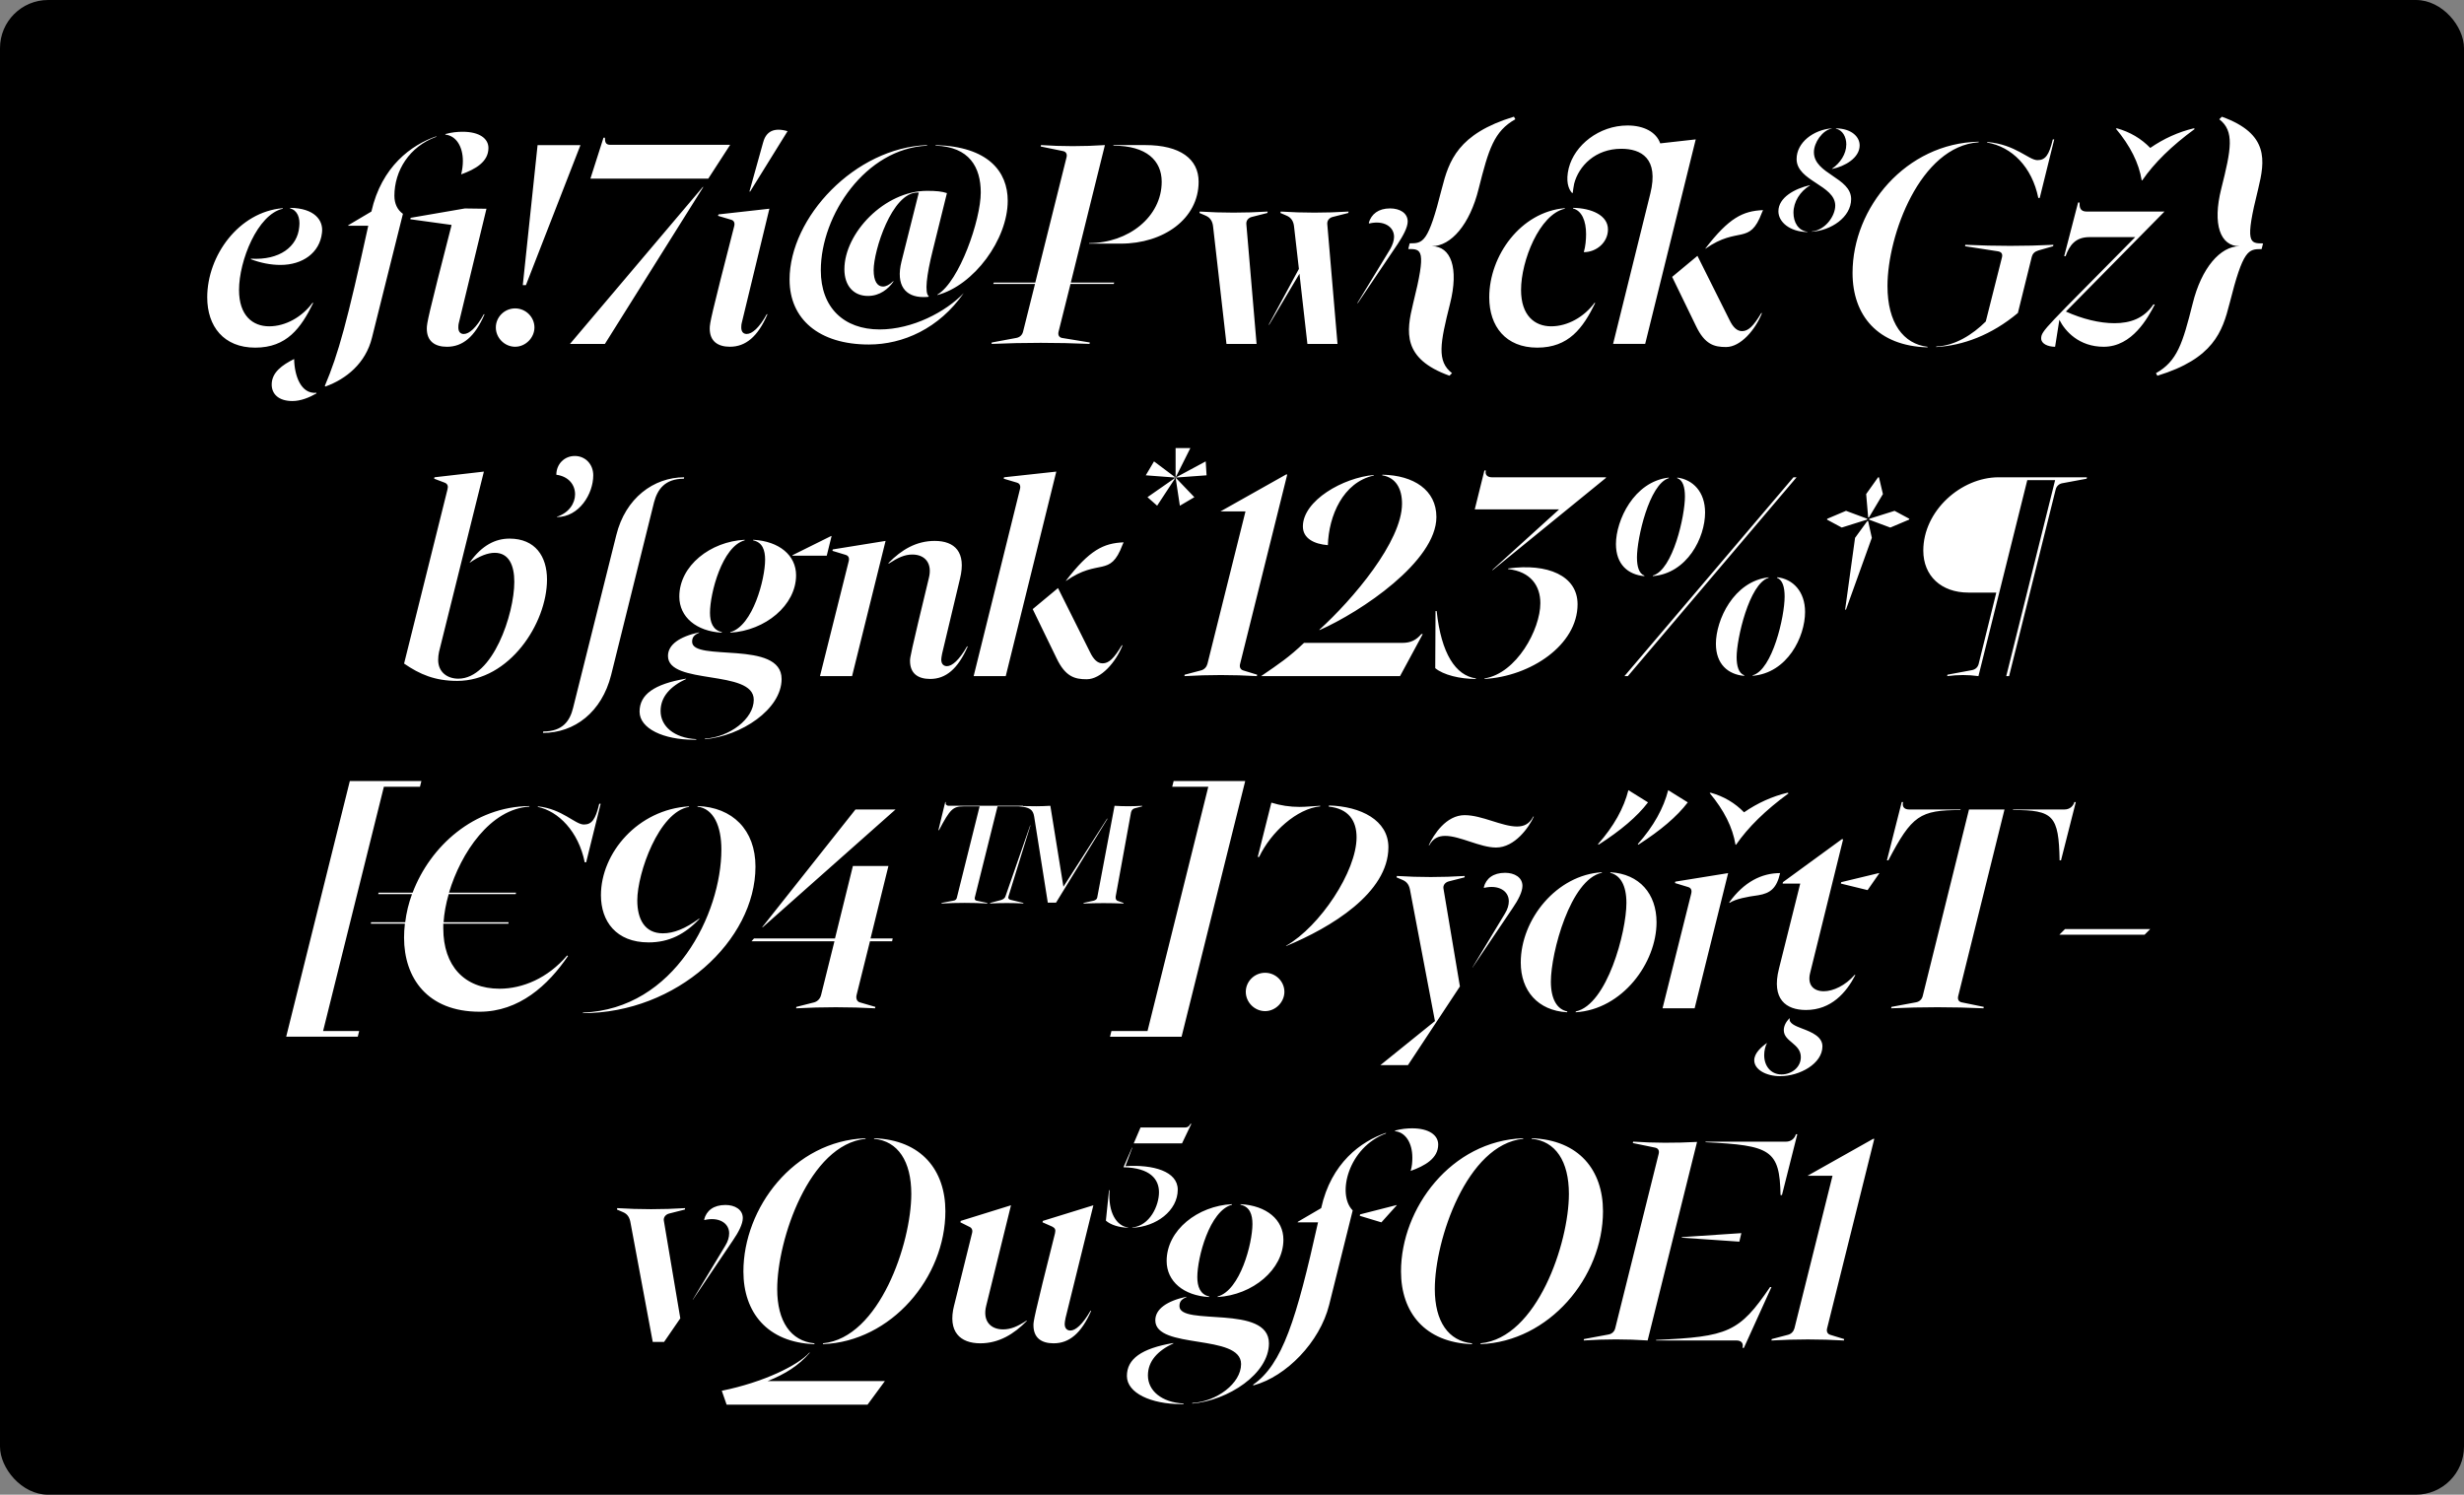<svg xmlns="http://www.w3.org/2000/svg" id="Layer_2" data-name="Layer 2" viewBox="0 0 1023.51 620.94"><rect x="0" y="0" width="1023.51" height="620.94" fill="#808080" stroke="none"/><defs><style>.cls-1{fill:#fff}</style></defs><g id="Layer_1-2" data-name="Layer 1"><rect width="1023.51" height="620.94" rx="20" ry="20"/><path d="M117.46 86.47v.24c-10.5 2.36-18.17 21.59-18.17 33.75 0 10.62 5.66 15.1 12.51 15.1s13.69-3.89 18.05-9.79l.24.12c-5.07 10.38-10.97 18.53-24.07 18.53s-19.94-8.85-19.94-20.89c0-17.35 13.1-35.52 31.39-37.05zm6.84 7.79c.47-3.78-.83-6.96-3.78-7.67v-.24c10.15.12 13.92 5.19 13.22 10.38-.94 8.38-8.14 13.33-17.23 13.33-4.01 0-8.26-.83-12.27-2.36v-.24c11.92.71 19.35-4.96 20.06-13.22zm-2.12 54.87c.12 6.96 2.83 14.63 9.2 14.04l.12.24c-3.07 1.77-6.61 3.19-10.03 3.19-5.78 0-8.61-2.95-8.61-6.84 0-5.07 4.37-8.14 9.32-10.62zm41.65-67.73c0 3.07 1.18 5.78 3.54 7.43l-12.86 51.45c-2.6 10.62-10.74 17.23-19.35 20.29l-.24-.24c5.66-13.33 9.32-26.79 18.05-66.55h-8.38l.12-.24 9.56-5.66c4.25-18.76 16.64-27.73 27.02-31.27l-.12.24c-11.09 4.01-17.35 14.04-17.35 24.54zm6.73 9.09 22.54-3.89 8.85.12h.12l-11.33 46.84c-.35 1.3-.35 1.89-.35 2.48 0 2.01 1.06 2.71 2.24 2.71 2.24 0 5.19-2.48 8.38-8.26l.24.12c-4.01 9.32-9.09 13.45-15.58 13.45-4.96 0-8.38-2.24-8.38-7.55 0-2.24.47-4.84 10.15-42.48 0-.24.12-.35.12-.59l-17.11-2.36.12-.59zm14.51-34.81c2.48-.71 4.96-.94 7.08-.94 7.2 0 10.74 2.95 10.74 6.73 0 5.78-5.43 8.85-11.33 10.97.47-1.89.71-3.78.71-5.55 0-5.9-2.71-10.5-7.32-10.97l.12-.24zm20.89 80.35c0-4.25 3.54-7.91 8.02-7.91s8.02 3.66 8.02 7.91-3.66 8.02-8.02 8.02-8.02-3.66-8.02-8.02zm35.16-75.75H223.3l-6.14 58.17h1.3l22.66-58.17zm50.86 17.34.12.12-40.83 65.13h-14.51l55.22-65.25zm-46.73-3.42 5.43-16.99h.59c0 1.89.35 2.95 2.24 2.95h49.79l-9.09 14.04h-48.97zm49.56 62.3c0-2.24.47-4.84 10.15-42.48.35-1.3 0-2.36-1.18-2.71l-5.55-1.65.24-.59 21.12-2.36-11.33 46.84c-.35 1.3-.35 1.89-.35 2.48 0 2.01 1.06 2.71 2.24 2.71 2.24 0 5.19-2.48 8.38-8.26l.24.12c-4.01 9.32-9.09 13.45-15.58 13.45-4.96 0-8.38-2.24-8.38-7.55zm22.18-77.29c1.18-4.6 4.48-6.37 10.15-4.72l-15.58 25.13-.24-.12 5.66-20.3zm10.98 57c0-25.96 27.26-54.87 57.11-55.93v.24c-25.49 1.18-44.13 28.79-44.13 51.8 0 15.46 9.56 24.54 24.43 24.54 13.69 0 27.49-7.32 34.93-15.1-10.27 14.75-25.25 21.36-39.41 21.36-20.77 0-32.92-10.62-32.92-26.9zm57.11-36.93c3.89 0 6.14.24 8.26.94l-5.9 23.83c-2.6 10.38-3.42 17.7-1.65 19l-.12.24c-.71.12-1.42.12-2.12.12-7.43 0-11.56-4.84-9.09-14.75l7.2-28.67h-.59c-10.62 0-18.17 24.19-18.17 32.21 0 4.6 1.53 6.84 3.89 6.84 1.18 0 2.71-.71 4.25-2.24l.12.12c-2.12 3.07-5.66 6.02-10.62 6.02-5.9 0-9.79-4.13-9.79-11.09 0-14.99 16.64-32.57 34.34-32.57zm3.54-19c21.83.59 29.97 10.97 29.97 23.13 0 16.05-14.04 35.16-29.26 39.17l.12-.24c9.09-5.43 17.94-31.03 17.94-42.36 0-10.5-4.72-19-18.76-19.47v-.24zm41.42 57.11 12.98-52.04c.35-1.42-.24-2.36-1.53-2.6l-9.2-1.89.12-.59c8.73.59 17.58.59 26.55 0l-14.16 57.11h18.05l-.24.59h-17.94l-4.96 19.82c-.35 1.42.24 2.36 1.42 2.6l11.56 1.89-.12.59c-13.45-.59-27.02-.59-40.71 0l.12-.59 10.15-1.89c1.42-.24 2.48-1.18 2.83-2.6l4.96-19.82h-17.35l.24-.59h17.23zm22.42-16.4c16.17 0 30.09-10.86 30.09-25.49 0-8.73-6.25-14.99-20.06-14.99v-.24h13.22c14.51 0 22.18 5.78 22.18 15.22 0 15.46-14.63 25.72-32.33 25.72h-13.22l.12-.24zm48.26-11.45-2.48-1.06.12-.59c9.32.59 18.76.59 28.2 0l-.12.59-6.49 1.65c-1.42.35-2.36 1.53-2.24 2.95l4.25 49.79h-12.51l-5.55-48.73c-.24-2.24-1.18-3.78-3.19-4.6zm38.82 22.18-2.01-17.58c-.24-2.24-1.18-3.78-3.19-4.6l-2.48-1.06.12-.59c9.32.59 18.76.59 28.2 0l-.12.59-6.49 1.65c-1.42.35-2.36 1.53-2.24 2.95l4.25 49.79h-12.51l-3.3-29.15-12.62 21.24-.12-.12 12.51-23.13zm37.88-8.14c1.06-1.89 1.65-3.66 1.65-5.19 0-4.37-4.48-6.96-10.27-5.55l-.24-.24c1.06-3.66 4.01-6.02 8.85-6.02 4.01 0 7.32 1.89 7.32 5.43 0 2.48-1.89 5.9-4.13 9.32l-16.64 24.66-.12-.12 13.57-22.3zm21.47-25.13c2.95-11.68 6.73-22.89 29.97-29.97l.59 1.06c-8.85 4.96-11.09 12.39-15.22 28.79-3.66 14.99-11.56 23.95-19.47 23.95 7.91 0 11.33 8.97 7.55 23.95-4.13 16.4-5.55 23.84.83 28.79l-1.06 1.06c-19.71-7.08-17.93-18.29-15.1-29.97 5.66-22.66 3.54-22.66-2.01-22.66l.59-2.36c5.54 0 7.67-.12 13.33-22.66zm51.1 8.02v.24c-10.5 2.36-18.17 21.59-18.17 33.75 0 10.62 5.66 15.1 12.51 15.1s13.69-3.89 18.05-9.79l.24.12c-5.07 10.38-10.97 18.53-24.07 18.53s-19.94-8.85-19.94-20.89c0-17.35 13.1-35.52 31.39-37.05zm1.65-16.64c2.36-9.44 12.51-17.7 24.42-17.7 6.73 0 11.92 2.71 13.57 7.43l14.75-1.65-21 84.96h-13.33l15.46-62.42c3.66-14.75-3.89-18.64-12.04-18.64-10.86 0-17.7 7.2-19.59 14.51-.24 1.3-.47 2.6-.59 3.78l-.24.12c-1.65-1.77-2.71-5.07-1.42-10.38zm1.77 16.52c7.67.12 14.51 3.07 14.51 8.97 0 5.43-4.84 9.44-10.03 9.44.71-2.48.94-5.19.94-7.55 0-5.43-1.77-9.68-5.43-10.62v-.24zm51.68 19.94 13.33 26.67c1.42 2.95 3.07 4.6 5.19 4.6 2.6 0 4.72-2.01 8.02-7.55l.24.12c-2.71 6.84-8.85 14.04-14.87 14.04-4.96 0-8.85-1.06-12.51-8.73l-9.91-20.41 10.5-8.73zm3.3-3.07c9.79-12.74 15.58-15.58 23.95-15.93l-.47 1.06c-5.19 13.81-9.68 5.31-23.48 14.99v-.12zm43.43-26.3v.12c-4.13 2.48-6.84 6.84-6.84 11.33 0 4.01 2.01 7.43 5.78 7.91v.12c-7.43-.12-12.04-4.25-12.04-8.61 0-5.78 6.84-9.44 13.1-10.86zm9.09-23.6-.12.12c-3.78.71-7.32 5.78-7.32 9.79 0 9.09 15.46 10.5 15.46 19.47 0 7.55-8.38 13.1-16.4 13.57l.12-.12c5.66-.59 9.68-6.49 9.68-10.74 0-8.5-16.05-10.15-16.05-19.35 0-6.84 6.96-12.15 14.63-12.74zm6.02 6.73c0-3.19-1.53-6.02-4.37-6.61l.12-.12c6.49.12 9.79 3.54 9.79 7.08 0 5.19-6.14 8.73-11.45 9.79v-.12c3.42-2.36 5.9-6.14 5.9-10.03zm2.59 53.33c0-27.26 22.3-53.92 52.39-54.51v.24c-24.31 1.65-37.88 38.58-37.88 59.71 0 15.34 6.61 24.07 16.64 25.25v.24c-20.65-.59-31.15-13.22-31.15-30.92zm34.81 30.56c7.67-.24 15.1-4.96 20.53-10.38l6.73-26.67c.35-1.42-.24-2.24-1.65-2.48l-13.69-2.12.12-.59c12.86.59 24.66.59 36.58 0l-.12.59-6.14 1.77c-1.53.47-2.36 1.3-2.71 2.6l-5.78 23.36c-10.97 9.2-22.89 13.57-33.98 14.16l.12-.24zm21.12-84.96c11.92 1.06 17.23 7.55 20.88 7.55 3.3 0 4.84-2.12 6.37-8.61h.59l-6.02 24.31h-.59c-2.6-12.86-10.97-21.24-21.24-23.01v-.24zm22.42 81.65c0-3.3 1.89-4.37 39.06-42.12h-19c-5.78 0-8.26 3.3-9.91 7.91h-.59l5.78-22.3h.59c0 1.89.12 3.78 3.07 3.78h32.21l-40.94 41.53c6.84 3.07 13.92 4.84 20.18 4.84 6.61 0 12.27-2.01 16.17-7.79h.59c-2.83 5.43-9.32 17.58-21.24 17.58-10.27 0-16.05-6.49-18.41-11.21l-1.77 11.21c-3.07 0-5.78-1.3-5.78-3.42zm31.5-87.32c5.43 1.53 10.03 4.25 13.81 8.14 5.66-3.89 11.68-6.61 18.05-8.14l.47.24c-9.68 7.08-16.87 14.16-21.83 21.36h-.24c-1.18-7.2-4.72-14.28-10.74-21.48l.47-.12zm46.74 72.81c-2.95 11.68-6.73 22.89-29.97 29.97l-.59-1.06c8.85-4.96 11.09-12.39 15.22-28.79 3.66-14.99 11.56-23.95 19.47-23.95-7.91 0-11.33-8.97-7.55-23.95 4.13-16.4 5.55-23.84-.83-28.79l1.06-1.06c19.71 7.08 17.93 18.29 15.1 29.97-5.66 22.66-3.54 22.66 2.01 22.66l-.59 2.36c-5.54 0-7.67.12-13.33 22.66zM167.85 275.68l18.05-72.45c.35-1.3 0-2.24-1.18-2.71l-4.37-1.65.12-.59 20.53-2.36-18.64 74.93c-.24 1.18-.35 2.24-.35 3.3 0 5.07 3.78 7.79 8.38 7.79 14.28 0 23.25-26.79 23.25-40.24 0-6.84-2.24-12.04-8.14-12.04-2.83 0-6.37 1.3-10.38 4.13v-.12c5.07-7.2 10.74-9.91 16.52-9.91 10.74 0 15.58 7.43 15.58 16.99 0 18.29-15.69 42.12-37.29 42.12-9.2 0-15.58-2.71-22.07-7.2zm78.58-78.23c0 7.79-5.9 17.35-15.1 17.35v-.12c5.07-1.65 7.55-5.66 7.55-9.32 0-3.89-2.6-7.43-7.79-8.14 0-4.37 3.3-7.79 7.67-7.79s7.67 3.42 7.67 8.02zm37.76.83-.12.59c-7.91 0-10.97 4.48-12.39 9.79l-17.82 71.74c-3.89 15.46-15.22 24.07-28.32 24.07l.12-.59c8.14 0 11.09-4.48 12.39-9.79l17.94-71.74c3.78-15.46 15.58-24.07 28.2-24.07zm.71 83.66.12.12c-6.61 3.07-10.62 7.43-10.62 13.33 0 6.25 5.55 11.21 14.87 11.68l-.12.24h-.94c-12.51 0-22.54-4.6-22.54-11.68s6.02-11.45 19.23-13.69zm28.2 8.73c0-12.74-35.63-5.9-35.63-18.17 0-4.72 4.84-8.02 12.86-9.79l.12.12c-2.12.94-2.95 1.89-2.95 3.78 0 8.5 37.17-.94 37.17 15.46 0 12.63-16.87 23.72-31.86 25.02v-.24c10.15-.59 20.3-8.14 20.3-16.17zm-3.78-66.43v.24c-9.32 2.48-14.4 21.95-14.4 30.09 0 3.89 1.18 7.2 4.96 8.02l-.12.24c-10.5-.59-17.58-6.49-17.58-14.99 0-12.86 12.98-22.89 27.14-23.6zm-5.9 38.35c9.32-2.6 14.4-22.06 14.4-30.09 0-3.89-1.06-7.2-4.96-8.02v-.24c10.86.59 17.82 6.49 17.82 14.75 0 12.39-12.74 23.01-27.38 23.84l.12-.24zm25.84-31.98 15.93-7.91h.24l-2.01 8.14h-14.28l.12-.24zm21.96-.12-5.43-1.65.12-.59 21.95-3.54-13.92 56.17h-13.33l11.92-47.67c.35-1.3 0-2.36-1.3-2.71zm37.05-5.78c8.26 0 13.22 4.6 10.5 15.69l-7.43 31.15c-.24 1.3-.35 1.89-.35 2.48 0 2.01 1.18 2.71 2.36 2.71 2.12 0 5.07-2.48 8.38-8.26l.24.12c-4.13 9.32-9.09 13.45-15.58 13.45-5.07 0-8.38-2.24-8.38-7.55 0-1.3.12-2.48 7.79-34.22 1.65-6.37-1.65-9.91-6.84-9.91-3.19 0-6.02 1.3-9.79 3.78l-.12-.24c5.43-5.55 11.56-9.2 19.23-9.2zm34.22-24.19-5.55-1.65.12-.59 21.71-2.36-21 84.96h-13.33l19.23-77.64c.35-1.3 0-2.36-1.18-2.71zm16.99 43.78 13.33 26.67c1.42 2.95 3.07 4.6 5.19 4.6 2.6 0 4.72-2.01 8.02-7.55l.24.12c-2.71 6.84-8.85 14.04-14.87 14.04-4.96 0-8.85-1.06-12.51-8.73l-9.91-20.41 10.5-8.73zm3.3-3.07c9.79-12.74 15.58-15.58 23.95-15.93l-.47 1.06c-5.19 13.81-9.68 5.31-23.48 14.99v-.12zm36.58-49.56 8.97 6.73-12.39-.94 3.42-5.78zm8.97 6.73-7.67 11.68-4.01-3.54 11.68-8.14zm0-12.27h6.14l-6.14 12.27v-12.27zm12.51 5.55.35 5.78-12.86.94 12.51-6.73zm-12.51 6.73 7.79 8.14-6.02 3.54-1.77-11.68zm3.78 81.88 6.73-1.77c1.42-.35 2.36-1.42 2.71-2.71l15.81-63.36h-10.38l27.26-15.34h.47l-19.59 78.7c-.35 1.3.12 2.36 1.3 2.71l5.78 1.77-.12.59c-9.91-.59-19.94-.59-30.09 0l.12-.59zm49.56-13.22h40.83c3.54 0 5.78-1.18 7.91-3.66h.59l-9.44 17.46h-57.7c7.43-5.07 11.68-7.91 17.82-13.81zm9.91-40.59c-5.78-.47-10.38-2.83-10.38-7.79 0-10.74 16.75-20.3 29.5-21.36l-.12.24c-12.74 2.83-18.64 16.76-19 28.91zm30.8-17.23c0-6.14-2.48-10.86-8.26-11.8l.12-.24c12.98.24 22.42 6.37 22.42 17.58 0 18.41-31.39 39.41-48.5 46.96l-.12-.12c13.92-12.63 34.34-36.7 34.34-52.39zm13.92 44.61h.47c1.89 17.7 7.91 26.79 16.28 27.96v.24c-6.61 0-13.45-1.65-16.87-4.48l.12-23.72zm51.33-42.24h-35.04l4.01-16.17h.59c-.47 1.89.83 2.83 2.48 2.83h47.43v.24l-47.08 38.35-.12-.12 27.73-25.13zm-30.92 70.21c13.21-2.12 23.13-20.3 23.13-31.27 0-7.08-3.89-13.1-13.45-14.16l.12-.24c16.28-2.24 28.79 2.95 28.79 14.87 0 16.99-19.59 29.97-38.7 31.03l.12-.24zm76.47-83.43v.24c-8.14 2.48-13.21 25.02-13.21 32.92 0 3.78.83 6.73 3.07 7.55v.24c-6.73-.59-11.8-4.84-11.8-13.33 0-9.79 7.43-25.96 21.95-27.61zm51.8-.12h1.3l-70.09 82.6h-1.42l70.21-82.6zm-58.41 40.83c8.38-2.36 13.33-24.9 13.33-32.8 0-3.89-.83-6.84-3.19-7.67v-.24c6.49.83 11.56 5.9 11.56 14.51 0 10.5-7.43 25.25-21.71 26.43v-.24zm48.14.71-.12.24c-8.02 2.48-13.22 25.37-13.22 32.92 0 3.66.83 6.73 3.19 7.55l-.12.24c-6.61-.59-11.68-4.84-11.68-13.33 0-9.79 7.32-25.96 21.95-27.61zm-6.61 40.71c8.14-2.36 13.21-24.31 13.21-32.69 0-3.89-.83-6.96-3.19-7.79l.12-.24c6.49.71 11.56 5.9 11.56 14.4 0 10.38-7.32 25.37-21.83 26.55l.12-.24zm30.92-65.02 7.79-3.3 8.85 3.3-.12.35-10.5 3.3-6.14-3.3.12-.35zm11.56 7.91 5.07-6.96h.35l1.53 6.96-10.74 29.85h-.35l4.13-29.85zm11.56-18.17-5.78 9.68h-.35l-.83-9.68 4.96-6.96h.35l1.65 6.96zm-5.66 10.27 10.5-3.3 6.14 3.3-.12.35-7.79 3.3-8.85-3.3.12-.35zm32.45 64.77 10.15-1.89c1.42-.24 2.48-1.18 2.83-2.6l7.32-29.62h-11.56c-11.33 0-18.76-6.96-18.76-17.46 0-16.52 15.69-30.44 31.27-30.44h36.7l-.12.59-10.15 1.89c-1.3.24-2.36 1.18-2.71 2.6l-19.35 77.52h-1.18l20.3-81.42h-11.56l-20.29 81.42c-4.25-.59-8.5-.59-12.98 0l.12-.59zm-663.62 44.19h29.73l-.59 2.36h-14.99l-25.25 101.48h14.99l-.59 2.36h-29.73l26.43-106.2z" class="cls-1"/><path d="M154.16 383.12h14.16c.47-3.89 1.42-7.91 2.83-11.68h-14.04l.12-.59h14.16c7.32-19.35 25.49-35.75 48.5-35.99v.24c-16.17.94-28.44 19.12-33.39 35.75h27.85l-.12.59h-27.85c-1.18 4.13-1.89 8.02-2.12 11.68h27.02l-.12.59h-27.02v2.01c0 15.46 8.73 25.02 23.36 25.02 9.56 0 20.06-4.37 28.08-13.81l.35.24c-8.26 12.15-20.3 23.13-36.7 23.13-21.71 0-31.39-14.04-31.39-30.8 0-1.89.12-3.89.35-5.78h-14.16l.12-.59zm69.26-48.14c10.15 1.06 15.46 7.55 19.12 7.55 3.3 0 4.84-2.12 6.37-8.61h.59l-6.02 24.31h-.59c-2.6-12.86-10.97-21.24-19.47-23.01v-.24zM313.81 360c0 30.68-32.68 60.89-71.74 60.89l.12-.24c38.11-1.42 57.46-41.18 57.46-67.73 0-9.68-3.19-16.99-9.91-17.82v-.24c14.51.47 24.07 9.91 24.07 25.13zm-27.61-25.02v.24c-12.51 2.01-21.48 27.49-21.48 38.82 0 7.79 3.07 13.69 10.62 13.69 4.48 0 9.32-1.89 15.1-6.14l.12.12c-6.02 6.37-12.63 9.79-21.12 9.79-13.57 0-19.82-8.85-19.82-19.59 0-17.58 15.34-35.63 36.58-36.93zm82.84 24.78-7.43 30.09h9.2l-.24 1.18h-9.2l-5.55 22.3c-.35 1.42.12 2.71 1.3 3.07l6.49 1.89-.12.59c-10.86-.59-21.71-.59-32.8 0l.12-.59 7.43-1.89c1.53-.47 2.48-1.65 2.83-3.07l5.55-22.3h-34.46l1.06-1.18h33.63l7.43-30.09h14.75zm-13.69-23.48h16.64l-55.22 48.97-.12-.12 38.7-48.85zm35.75 38.82 4.96-.94c.83-.12 1.3-.59 1.42-1.3l9.44-37.88h-6.61c-4.48 0-5.66 1.18-10.27 9.91h-.24l2.83-11.68h.24c-.24.83.24 1.53 1.3 1.53h30.8v.12c3.66.12 7.55.12 11.33-.12l5.43 33.63 18.17-28.32.12.12-21.36 34.81h-3.42l-5.66-35.75c-.47-2.95-1.89-3.89-6.37-4.25h-8.85l-9.44 37.88c-.12.71.12 1.18.71 1.3l4.48.94v.24c-6.25-.35-12.51-.35-19 0v-.24zm20.18 0 4.48-1.18c1.06-.35 1.77-.83 2.01-1.89l10.15-29.15h.12l-9.09 29.38c-.35.83 0 1.3.71 1.53l5.43 1.3v.24c-4.48-.24-9.2-.24-13.81 0v-.24zm38.82 0 4.25-.94c.71-.24 1.3-.59 1.42-1.3l7.2-38.11c3.78.24 7.55.24 11.45 0v.24l-3.19.83c-.71.24-1.18.71-1.42 1.65l-6.37 34.93c-.12.94.12 1.65.94 1.89l2.36.83-.12.24c-5.43-.24-10.97-.24-16.52 0v-.24zm40.71 55.58h-29.73l.59-2.36h14.99l25.25-101.48h-14.99l.59-2.36h29.73l-26.43 106.2zm26.67-18.65c0-4.25 3.54-7.91 8.02-7.91s8.02 3.66 8.02 7.91-3.66 8.02-8.02 8.02-8.02-3.66-8.02-8.02zm4.96-56.05h.59c4.96-10.38 15.69-20.06 25.37-21v-.24c-2.83.12-5.78.47-8.61.47-4.01 0-7.91-.59-11.68-1.77l-5.66 22.54zm11.8 36.93v.12c18.53-7.67 42.48-22.06 42.48-41.06 0-11.21-11.45-16.99-24.66-17.35l-.12.47c8.26.83 11.56 5.9 11.56 12.74 0 14.16-15.22 37.05-29.26 45.07zm50.61 49.57H573.4l22.66-18.29-10.27-54.04c-.35-2.24-1.18-3.78-3.19-4.6l-2.48-1.06.12-.59c9.32.59 18.76.59 28.2 0l-.12.59-6.49 1.65c-1.42.35-2.48 1.53-2.24 2.95l6.84 40.71-21.59 32.69zm23.6-103.84c7.08 0 15.46 4.72 21.71 4.72 2.83 0 5.19-1.06 6.73-4.13h.24c-2.01 4.48-7.91 12.86-15.69 12.86-6.61 0-14.99-4.84-21.12-4.84-2.83 0-5.07 1.06-6.61 3.89h-.24c2.12-4.48 7.2-12.51 14.99-12.51zm3.19 63.25 13.45-22.3c1.18-1.89 1.65-3.66 1.65-5.19 0-4.37-4.37-6.96-10.27-5.55l-.12-.24c.94-3.66 3.89-6.02 8.85-6.02 3.89 0 7.2 1.89 7.2 5.43 0 2.48-1.77 5.9-4.13 9.32L611.63 402v-.12zm20.06-2.01c0-18.05 14.99-36.46 33.75-37.52l-.12.24c-12.98 2.71-21.12 33.16-21.12 45.19 0 7.32 2.6 11.56 6.84 12.39l-.12.35c-12.15-.71-19.23-8.97-19.23-20.65zm22.89 20.3c12.98-2.83 21-33.04 21-45.07 0-7.43-2.6-11.56-6.73-12.51l.12-.24c12.04.71 19.12 8.97 19.12 20.77 0 16.87-14.16 36.23-33.63 37.4l.12-.35zm21.83-91.92 8.14 5.07c-4.48 5.9-11.33 11.68-20.53 17.58l-.24-.24c6.61-7.43 10.74-14.99 12.62-22.42zm16.52 0 8.14 5.07c-4.48 5.9-11.33 11.68-20.53 17.58l-.24-.24c6.61-7.43 10.74-14.99 12.63-22.42zm9.56 42.95c.35-1.3 0-2.36-1.3-2.71l-5.43-1.65.12-.59 21.95-3.54-13.92 56.17h-13.33l11.92-47.67zm8.14-41.89c5.43 1.53 10.03 4.25 13.81 8.14 5.66-3.89 11.68-6.61 18.05-8.14l.47.24c-9.68 7.08-16.87 14.16-21.83 21.36h-.24c-1.18-7.2-4.72-14.28-10.74-21.48l.47-.12zm7.79 45.78-.12-.24c6.14-8.5 13.45-12.15 21.12-12.15-1.42 6.25-4.01 8.38-9.09 9.2-4.48.59-9.44 1.53-11.92 3.19zM734 433.27c-.71 1.3-1.18 3.19-1.18 5.07 0 4.72 2.95 8.02 7.2 8.02 4.01 0 8.02-2.83 8.02-7.2 0-5.66-7.08-6.37-7.08-11.21 0-1.53.71-3.19 2.24-4.84h.24c-.47 1.89 2.12 3.07 5.31 4.25 3.78 1.42 8.26 3.3 8.26 7.32 0 7.2-9.44 12.39-17.58 12.39-5.78 0-10.74-2.71-10.74-6.61 0-2.95 2.95-5.55 5.31-7.2zm13.8-66.2h-7.32l.12-.59 24.42-17.82h.59l-13.69 55.46c-1.3 5.07 1.42 7.67 5.66 7.67 3.89 0 8.97-2.36 12.86-6.84l.24.12c-3.78 7.32-10.03 14.51-20.53 14.51-8.26 0-14.4-4.48-11.21-17.11l8.85-35.4zm32.69-4.37.12.12-4.84 6.96-11.09-2.71.12-.59 15.69-3.78zm9.44-29.49h.59c-.47 1.65.24 3.07 2.48 3.07h21.36v.24c-16.87 0-20.18 2.24-29.97 20.89h-.59l6.14-24.19zm-4.25 85.08 10.15-1.89c1.42-.24 2.48-1.18 2.83-2.6l19.23-77.52h14.75l-19.23 77.52c-.35 1.42.24 2.36 1.42 2.6l9.2 1.89-.12.59c-12.74-.59-25.49-.59-38.35 0l.12-.59zm50.5-82.01h21.36c2.24 0 3.66-1.42 4.13-3.07h.59l-6.14 24.19h-.59c-.35-18.64-2.6-20.89-19.35-20.89v-.24zm57 49.68-2.36 2.36h-35.4l2.36-2.36h35.4zM256.4 501.89c9.32.59 18.76.59 28.2 0l-.12.59-6.49 1.65c-1.42.35-2.48 1.53-2.24 2.95l6.84 40.59-6.73 9.79h-4.72l-9.2-49.32c-.35-2.24-1.18-3.78-3.19-4.6l-2.48-1.06.12-.59zm46.49 10.5c0-4.37-4.37-6.96-10.27-5.55l-.12-.24c.94-3.66 3.89-6.02 8.85-6.02 3.89 0 7.2 1.89 7.2 5.43 0 2.48-1.77 5.9-4.13 9.32l-16.64 24.66v-.12l13.45-22.3c1.18-1.89 1.65-3.66 1.65-5.19zm15.94 61.36h48.73l-7.2 9.79h-58.53l-2.01-5.78c17.46-3.54 31.74-10.62 36.34-15.81h.24c-4.6 5.31-10.15 8.85-17.58 11.8zm40.71-100.89v.24c-23.36 2.36-36.7 41.89-36.7 62.42 0 13.45 5.66 21.59 15.46 22.54v.35c-19.59-.71-29.5-13.22-29.5-30.21 0-26.31 20.89-54.28 50.74-55.34zm-17.7 85.19c23.48-2.24 36.7-41.65 36.7-62.07 0-13.57-5.55-21.95-15.46-22.89v-.24c19.71.71 29.62 13.33 29.62 30.32 0 27.61-22.54 54.16-50.86 55.22v-.35zm54.51-15.81 7.43-29.97c.35-1.3-.12-2.24-1.3-2.71l-3.54-1.77.12-.59 20.89-6.49-10.27 41.65c-1.65 6.37 1.77 9.91 6.96 9.91 3.19 0 6.02-1.18 9.79-3.66l.12.12c-5.43 5.55-11.68 9.32-19.35 9.32-8.26 0-13.69-4.72-10.86-15.81zm41.89-29.97c.35-1.42 0-2.12-1.18-2.71l-4.01-1.77.12-.59 21-6.49-11.56 46.84c-.24 1.3-.35 1.89-.35 2.48 0 2.01 1.18 2.71 2.36 2.71 2.12 0 5.07-2.48 8.38-8.26l.24.12c-4.13 9.32-9.09 13.45-15.58 13.45-5.07 0-8.38-2.24-8.38-7.55 0-1.42 0-2.71 8.97-38.23zm22.42-17.81h.24c-.71 9.32 2.95 14.87 7.67 15.46v.12c-3.78-.12-7.2-1.18-9.2-2.95l1.3-12.63zm20.77.83c0-5.31-3.54-10.15-14.75-10.38l3.54-8.14h.12l-2.83 7.67c11.45-.71 21.71 2.12 21.71 9.79 0 8.73-8.97 15.46-18.88 15.81v-.12c7.32-.71 11.09-9.09 11.09-14.63zm-7.67-26.9h18.53c1.06 0 1.65-.47 2.24-1.53h.35l-3.89 8.14h-20.06l2.83-6.61zm13.57 89.55.12.12c-6.61 3.07-10.62 7.43-10.62 13.33 0 6.25 5.55 11.21 14.87 11.68l-.12.24h-.94c-12.51 0-22.54-4.6-22.54-11.68s6.02-11.45 19.23-13.69zm28.2 8.73c0-12.74-35.63-5.9-35.63-18.17 0-4.72 4.84-8.02 12.86-9.79l.12.12c-2.12.94-2.95 1.89-2.95 3.78 0 8.5 37.17-.94 37.17 15.46 0 12.63-16.87 23.72-31.86 25.02v-.24c10.15-.59 20.29-8.14 20.29-16.17zm-3.78-66.43v.24c-9.32 2.48-14.4 21.95-14.4 30.09 0 3.89 1.18 7.2 4.96 8.02l-.12.24c-10.5-.59-17.58-6.49-17.58-14.99 0-12.86 12.98-22.89 27.14-23.6zm-5.9 38.35c9.32-2.6 14.4-22.06 14.4-30.09 0-3.89-1.06-7.2-4.96-8.02v-.24c10.86.59 17.82 6.49 17.82 14.75 0 12.39-12.74 23.01-27.38 23.84l.12-.24zm41.65-30.8H539l.12-.24 9.68-5.66c4.13-18.76 16.52-27.73 26.9-31.27v.24c-15.58 5.78-20.53 25.25-13.81 31.98l-9.79 39.29c-3.89 15.46-17.82 29.73-31.39 33.39l-.24-.24c12.27-8.5 18.05-27.26 27.02-67.49zm17.46-3.3 15.22-3.89v.12l-6.37 7.08-8.97-2.71.12-.59zm14.51-34.81c2.6-.71 4.96-.94 7.08-.94 7.2 0 10.86 2.95 10.86 6.73 0 5.78-5.55 8.85-11.45 10.97.59-1.89.71-3.78.71-5.55 0-5.9-2.71-10.5-7.2-10.97v-.24zm2.49 58.52c0-26.31 20.88-54.28 50.74-55.34v.24c-23.36 2.36-36.7 41.89-36.7 62.42 0 13.45 5.66 21.59 15.46 22.54v.35c-19.59-.71-29.5-13.22-29.5-30.21zM615 558.05c23.48-2.24 36.7-41.65 36.7-62.07 0-13.57-5.55-21.95-15.46-22.89v-.24c19.71.71 29.62 13.33 29.62 30.32 0 27.61-22.54 54.16-50.86 55.22v-.35zm42.84-1.17.12-.59 10.15-1.89c1.42-.24 2.48-1.18 2.83-2.6l18.05-72.45c.35-1.42-.24-2.36-1.53-2.6l-9.2-1.89.12-.59c8.73.59 17.58.59 26.55.12l-20.53 82.48c-8.73-.59-17.58-.59-26.55 0zm30.09-.24c29.85-1.3 34.57-3.19 47.32-21.95h.59l-11.45 25.25h-.59c.47-1.65-.24-3.07-2.48-3.07h-33.39v-.24zm10.74-42.71 24.66-1.65-.83 3.54-23.95-1.65.12-.24zm9.79-39.65h33.39c2.24 0 3.66-1.42 4.13-3.07h.59l-6.37 25.25h-.59c-.35-18.76-4.13-20.65-31.15-21.95v-.24zm27.49 82.01 6.73-1.77c1.42-.35 2.36-1.42 2.71-2.71l15.81-63.36h-10.38l27.26-15.34h.47l-19.59 78.7c-.35 1.3.12 2.36 1.3 2.71l5.78 1.77-.12.59c-9.91-.59-19.94-.59-30.09 0l.12-.59z" class="cls-1"/></g></svg>